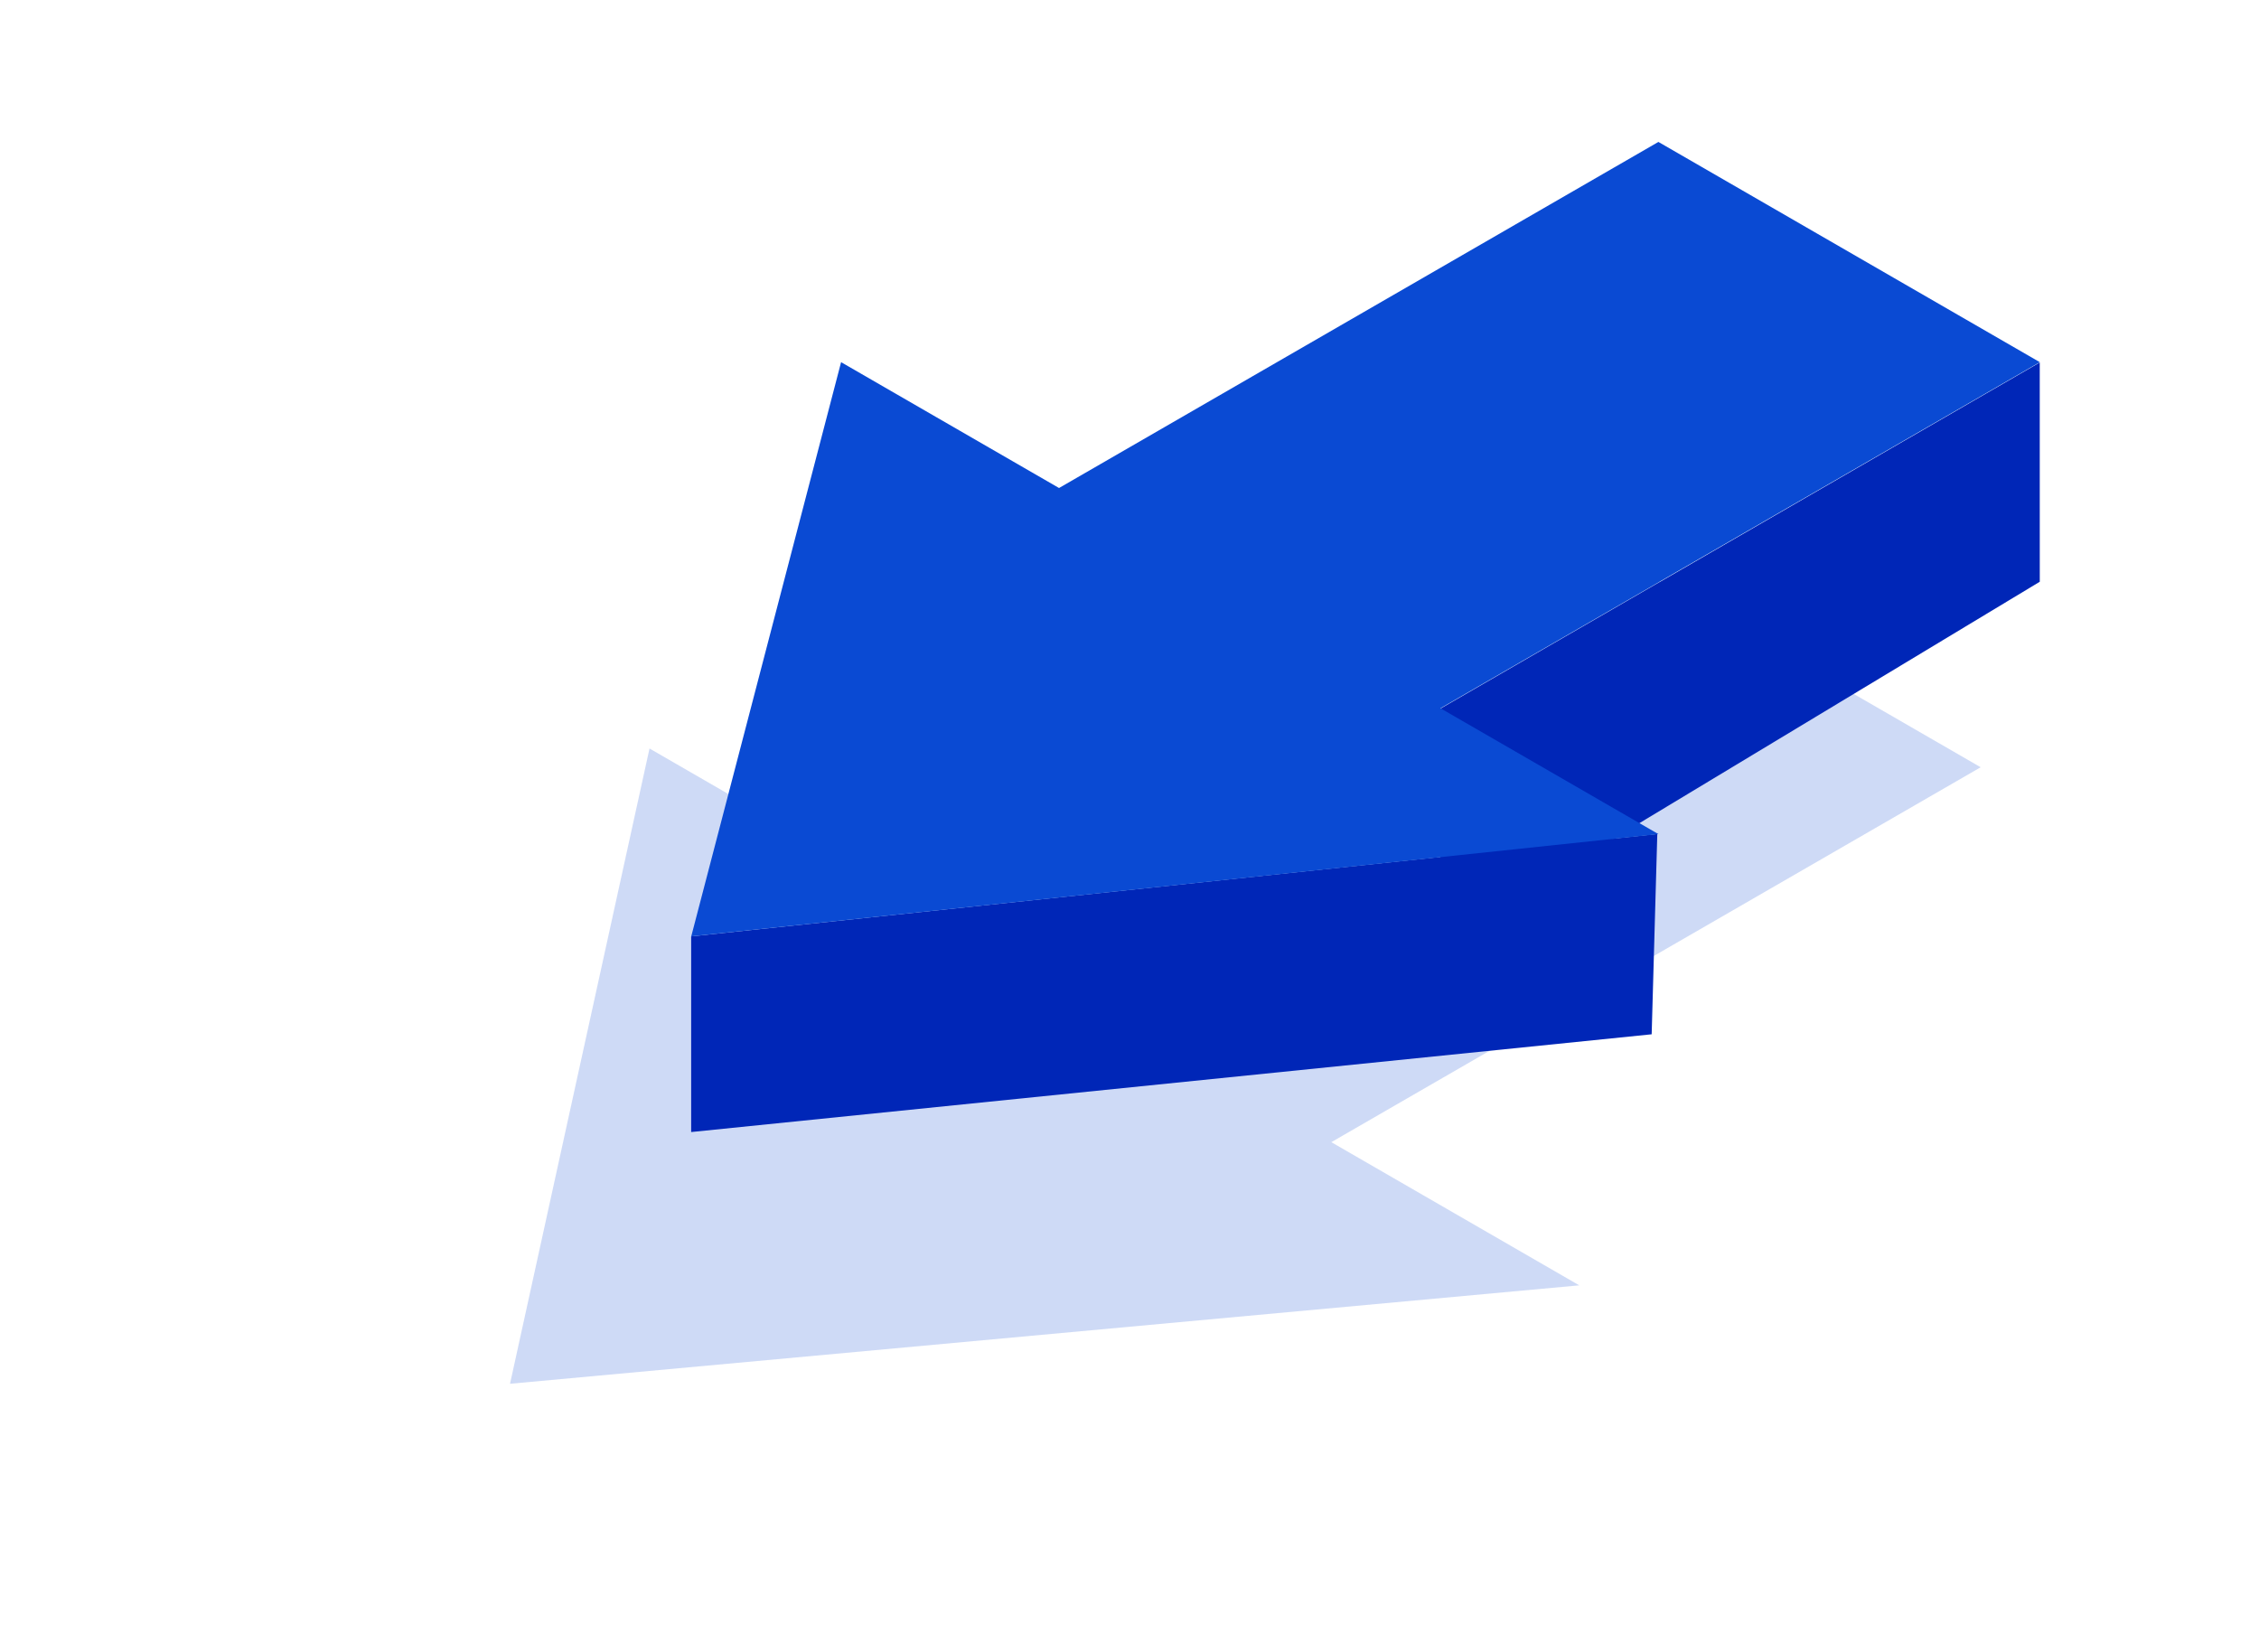 <svg width="67" height="49" viewBox="0 0 67 49" fill="none" xmlns="http://www.w3.org/2000/svg">
<path opacity="0.2" d="M46.839 38.117L39.486 33.871L58.745 22.753L45.877 15.323L26.617 26.442L19.264 22.197L15.127 41.036L46.839 38.117Z" fill="#0A4AD3"/>
<path d="M42.72 21.017L60.497 10.75L60.498 17.252L42.72 27.969L42.72 21.017Z" fill="#0026B7"/>
<path d="M20.499 27.769L49.154 24.732L48.987 30.672L20.499 33.571V27.769Z" fill="#0026B7"/>
<path d="M49.187 24.735L42.722 21.003L60.499 10.74L49.187 4.209L31.41 14.472L24.946 10.74L20.502 27.767L49.187 24.735Z" fill="#0A4AD3"/>
</svg>
